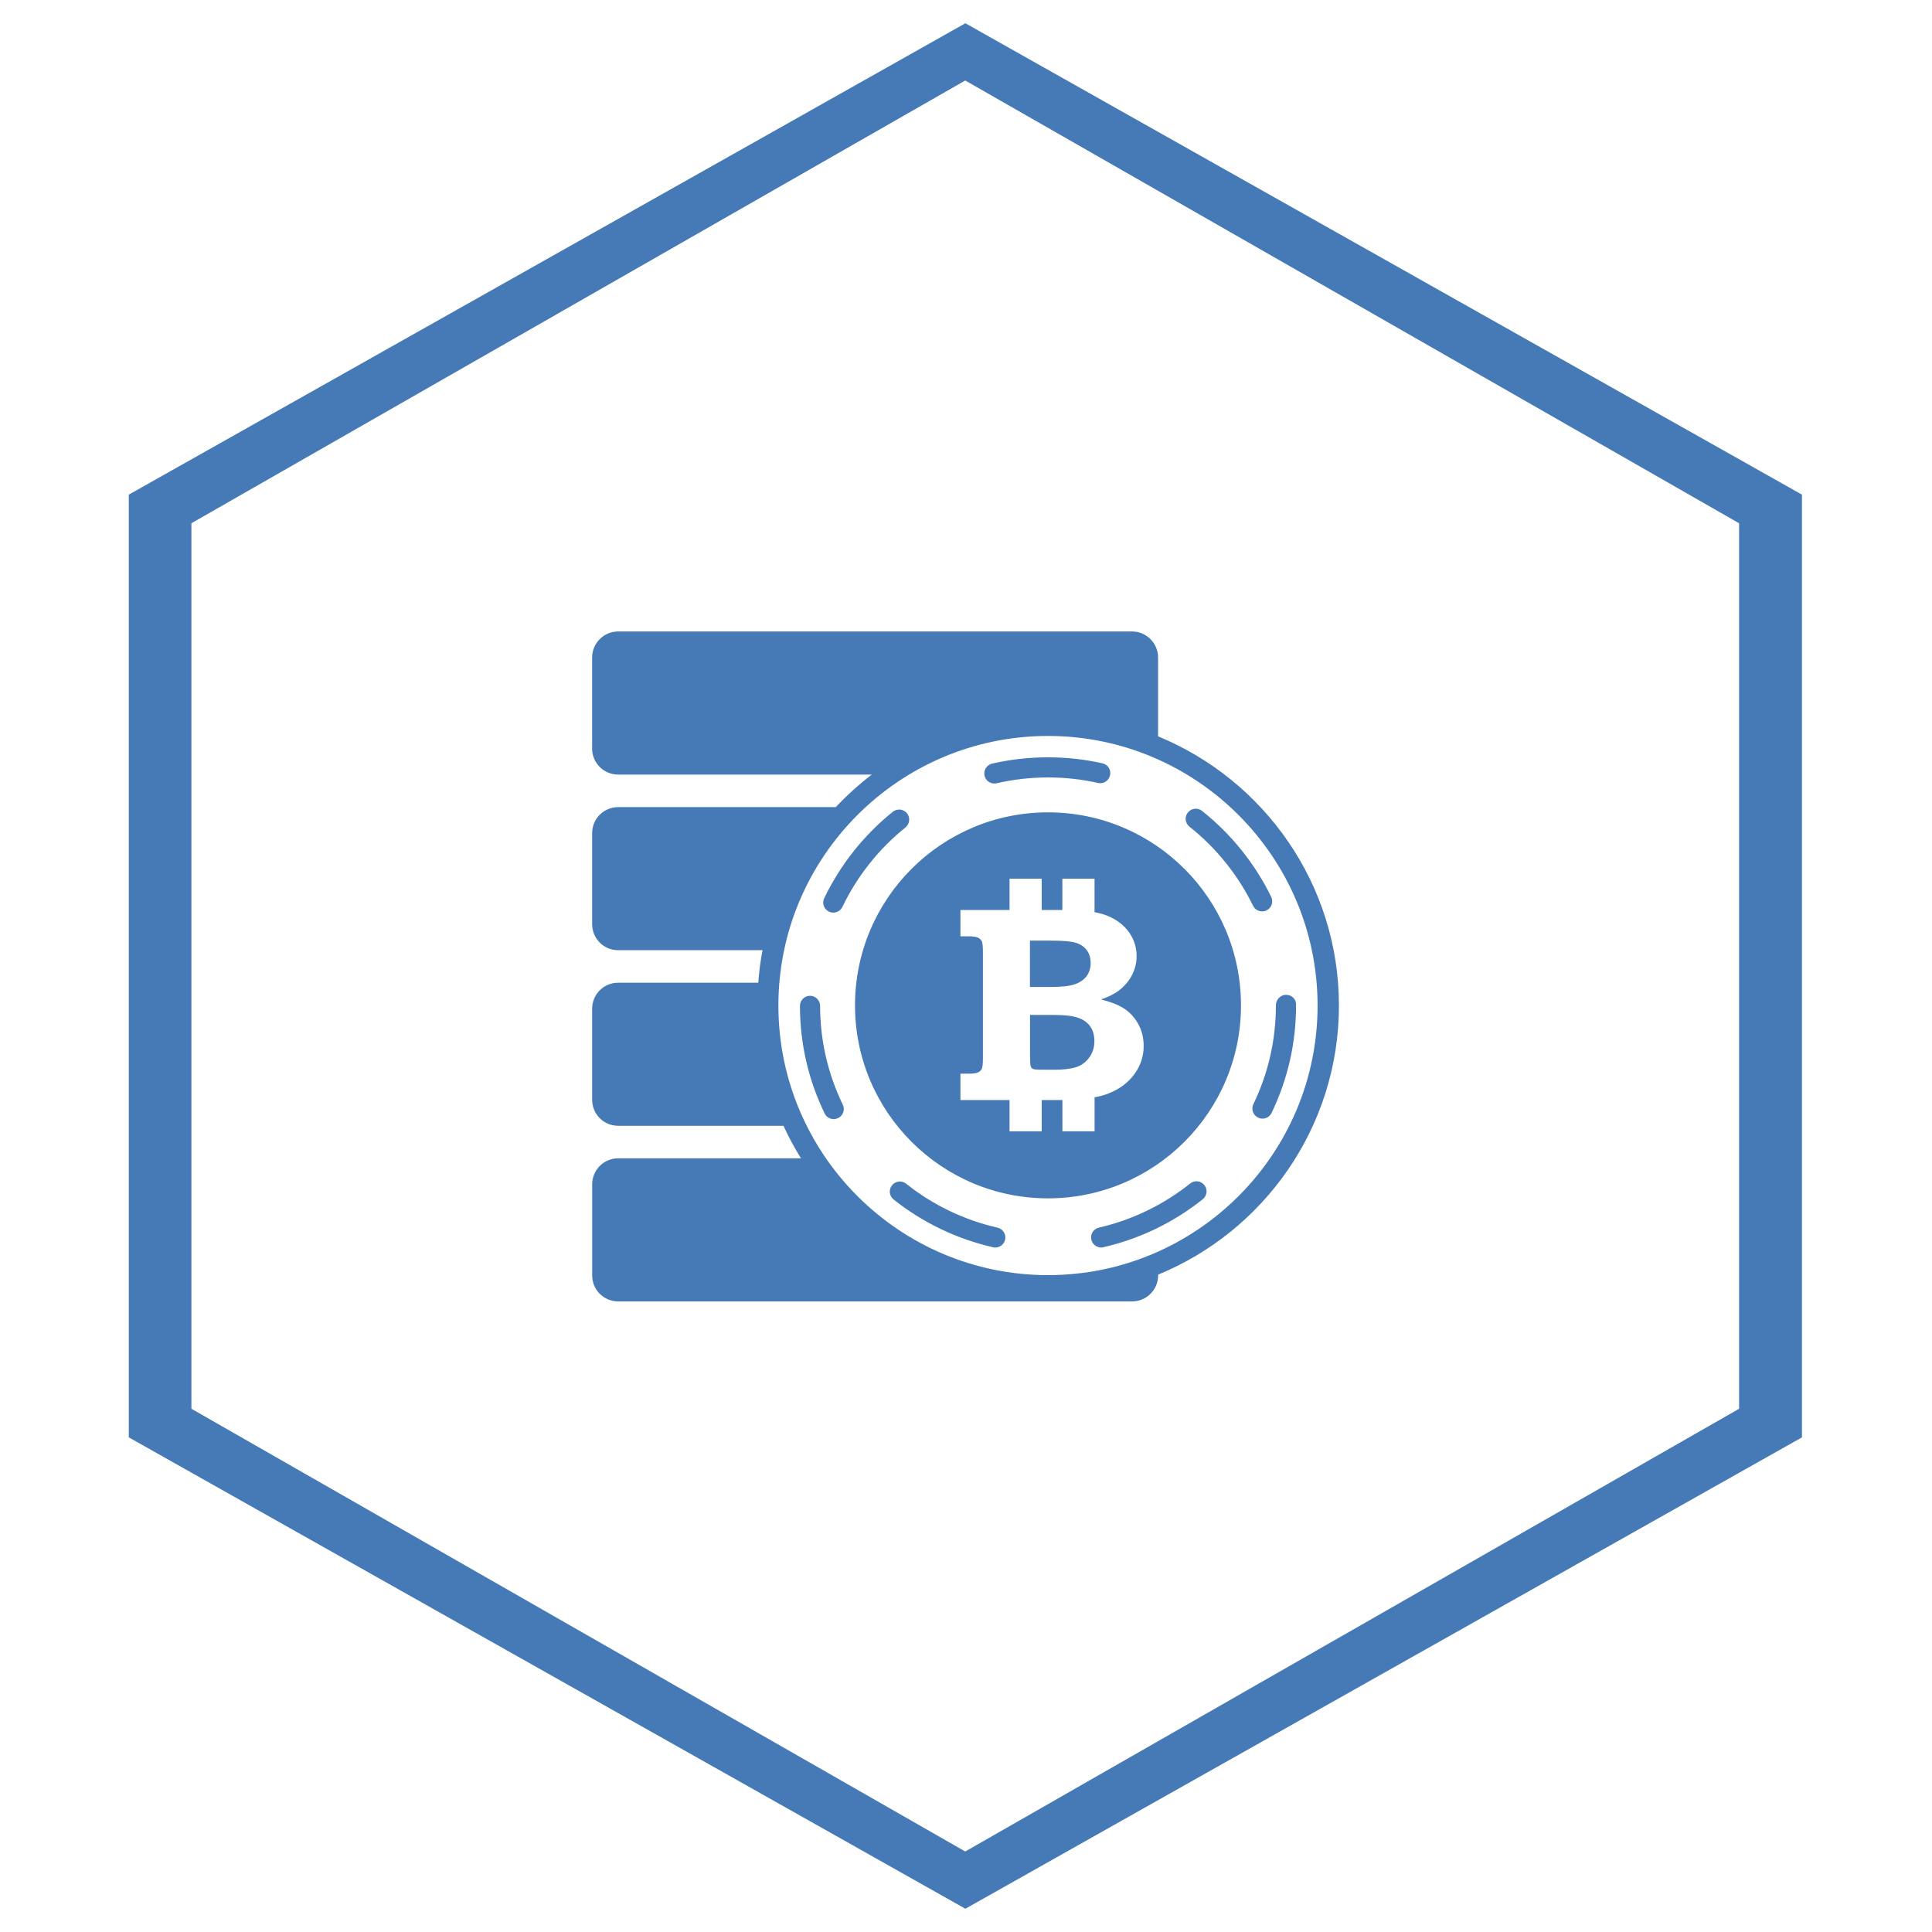 <svg width="1080" height="1080" viewBox="0 0 1080 1080" fill="none" xmlns="http://www.w3.org/2000/svg">
<rect x="0" y="0" width="1080" height="1080" fill="#333333" stroke="none"/>
<g clip-path="url(#clip0_42_100)">
<rect width="1080" height="1080" fill="white"/>
<g clip-path="url(#clip1_42_100)">
<path d="M539.654 13L1007.3 276.5V803.5L539.654 1067L72 803.5V276.5L539.654 13Z" fill="#457AB7"/>
<path d="M539.58 45L972.16 292.5V787.5L539.58 1035L107 787.5V292.5L539.58 45Z" fill="white"/>
<path d="M748.47 562.097C748.47 494.2 706.608 435.96 647.375 411.629V367.58C647.375 359.519 640.843 353 632.809 353H345.553C337.505 353 331 359.519 331 367.58V418.483C331 426.504 337.505 432.996 345.553 432.996H487.317C480.141 438.509 473.407 444.585 467.224 451.184H345.567C337.505 451.184 331.013 457.689 331.013 465.71V516.627C331.013 524.688 337.505 531.167 345.567 531.167H426.26C425.106 537.109 424.342 543.185 423.872 549.341H345.567C337.505 549.341 331.013 555.833 331.013 563.881V614.811C331.013 622.832 337.505 629.324 345.567 629.324H437.97C440.867 635.641 444.126 641.691 447.748 647.499H345.58C337.532 647.499 331.027 654.017 331.027 662.065V712.968C331.027 721.016 337.532 727.508 345.58 727.508H632.836C640.87 727.508 647.402 721.016 647.402 712.968V712.525C706.608 688.234 748.47 629.994 748.47 562.097ZM585.836 712.807C502.742 712.807 435.126 645.218 435.126 562.111C435.126 479.016 502.742 411.401 585.836 411.401C668.917 411.401 736.532 479.016 736.532 562.111C736.559 645.218 668.944 712.807 585.836 712.807ZM471.114 617.48C472.482 620.283 471.315 623.663 468.511 625.018C467.707 625.38 466.888 625.595 466.057 625.595C463.964 625.595 461.939 624.415 460.973 622.403C451.852 603.611 447.225 583.384 447.171 562.325C447.171 559.213 449.679 556.678 452.778 556.651C452.805 556.651 452.818 556.651 452.818 556.651C455.89 556.651 458.438 559.173 458.452 562.285C458.465 581.613 462.744 600.177 471.114 617.48ZM460.745 502.1C469.678 483.469 482.93 466.77 499.093 453.786C501.534 451.841 505.049 452.23 507.02 454.631C508.979 457.086 508.576 460.614 506.149 462.558C491.3 474.483 479.108 489.841 470.899 506.969C469.947 508.981 467.921 510.162 465.815 510.162C464.984 510.162 464.179 509.974 463.388 509.612C460.584 508.284 459.39 504.904 460.745 502.1ZM664.933 462.129C662.479 460.171 662.063 456.657 664.021 454.215C665.979 451.774 669.52 451.345 671.948 453.303C688.192 466.167 701.551 482.799 710.605 501.349C711.973 504.193 710.819 507.546 708.016 508.887C707.211 509.303 706.393 509.464 705.548 509.464C703.469 509.464 701.43 508.311 700.478 506.339C692.135 489.237 679.849 473.933 664.933 462.129ZM550.372 433.626C549.661 430.595 551.579 427.577 554.583 426.866C574.703 422.239 596.164 422.171 616.27 426.692C619.342 427.389 621.206 430.367 620.522 433.412C619.825 436.456 616.874 438.388 613.789 437.677C595.319 433.492 575.562 433.586 557.118 437.851C556.676 437.945 556.26 437.999 555.817 437.999C553.282 437.999 550.975 436.228 550.372 433.626ZM724.501 561.467V562.017C724.501 583.075 719.873 603.302 710.806 622.161C709.84 624.146 707.815 625.327 705.749 625.327C704.918 625.327 704.099 625.139 703.268 624.75C700.465 623.382 699.298 620.028 700.652 617.212C708.982 599.922 713.234 581.345 713.234 561.99C713.234 558.878 715.755 556.102 718.867 556.102C721.979 556.102 724.501 558.342 724.501 561.467ZM561.867 692.996C561.277 695.585 558.956 697.369 556.367 697.369C555.978 697.369 555.549 697.342 555.133 697.234C534.987 692.647 515.752 683.459 499.523 670.515C497.095 668.571 496.679 665.043 498.637 662.575C500.582 660.161 504.11 659.772 506.564 661.716C521.453 673.614 539.131 682.078 557.642 686.262C560.633 686.947 562.551 689.991 561.867 692.996ZM673.236 662.454C675.194 664.909 674.778 668.423 672.364 670.368C656.174 683.338 636.94 692.607 616.807 697.194C616.404 697.302 615.975 697.369 615.546 697.369C612.998 697.369 610.65 695.571 610.06 692.969C609.363 689.938 611.267 686.92 614.272 686.236C632.782 682.037 650.393 673.48 665.322 661.582C667.763 659.624 671.278 660.013 673.236 662.454ZM587.405 551.715H575.749V525.815H587.405C594.192 525.815 598.9 526.217 601.556 527.076C604.185 527.921 606.224 529.369 607.619 531.301C609.014 533.286 609.685 535.647 609.685 538.45C609.685 541.146 608.933 543.533 607.485 545.572C606.023 547.584 603.836 549.167 600.885 550.186C597.988 551.219 593.495 551.715 587.405 551.715ZM609.564 573.928C611.026 576.127 611.764 578.743 611.764 581.949C611.764 585.637 610.744 588.816 608.678 591.458C606.613 594.101 604.091 595.831 601.127 596.676C598.163 597.508 594.434 597.977 589.927 597.977H582.161C579.599 597.977 577.989 597.803 577.413 597.548C576.836 597.266 576.42 596.77 576.152 596.059C575.937 595.536 575.843 593.605 575.79 590.345V567.369H589.538C595.547 567.369 600.027 567.945 602.965 569.045C605.862 570.105 608.062 571.755 609.564 573.928ZM585.836 454.108C526.255 454.108 477.954 502.422 477.954 562.003C477.954 621.571 526.255 669.885 585.836 669.885C645.39 669.885 693.718 621.571 693.718 562.003C693.718 502.382 645.417 454.108 585.836 454.108ZM634.231 600.311C630.85 605.059 626.035 608.694 619.825 611.189C617.571 612.101 614.942 612.839 611.884 613.416V632.409H593.897V614.905C593.455 614.905 593.039 614.932 592.556 614.932H582.308V632.409H564.335V614.932H536.891V600.204H541.076C543.88 600.204 545.771 599.936 546.764 599.466C547.756 598.997 548.454 598.286 548.856 597.427C549.245 596.542 549.46 594.544 549.46 591.458V532.226C549.46 529.101 549.245 527.062 548.856 526.204C548.454 525.372 547.756 524.675 546.764 524.178C545.771 523.682 543.88 523.4 541.076 523.4H536.891V508.7H564.335V491.195H582.308V508.7H593.87V491.195H611.857V509.92C614.486 510.416 616.941 511.074 618.98 511.892C624.251 514.038 628.275 517.15 631.146 521.147C633.976 525.198 635.371 529.611 635.371 534.426C635.371 537.94 634.619 541.267 633.117 544.405C631.628 547.544 629.482 550.32 626.652 552.735C623.835 555.176 620.093 557.134 615.479 558.704C620.415 559.965 624.238 561.346 626.88 562.889C630.676 564.994 633.707 567.999 635.961 571.849C638.187 575.658 639.314 579.95 639.314 584.658C639.341 590.412 637.637 595.603 634.231 600.311Z" fill="#457AB7"/>
</g>
</g>
<defs>
<clipPath id="clip0_42_100">
<rect width="1080" height="1080" fill="white"/>
</clipPath>
<clipPath id="clip1_42_100">
<rect width="1080" height="1080" fill="white"/>
</clipPath>
</defs>
</svg>
